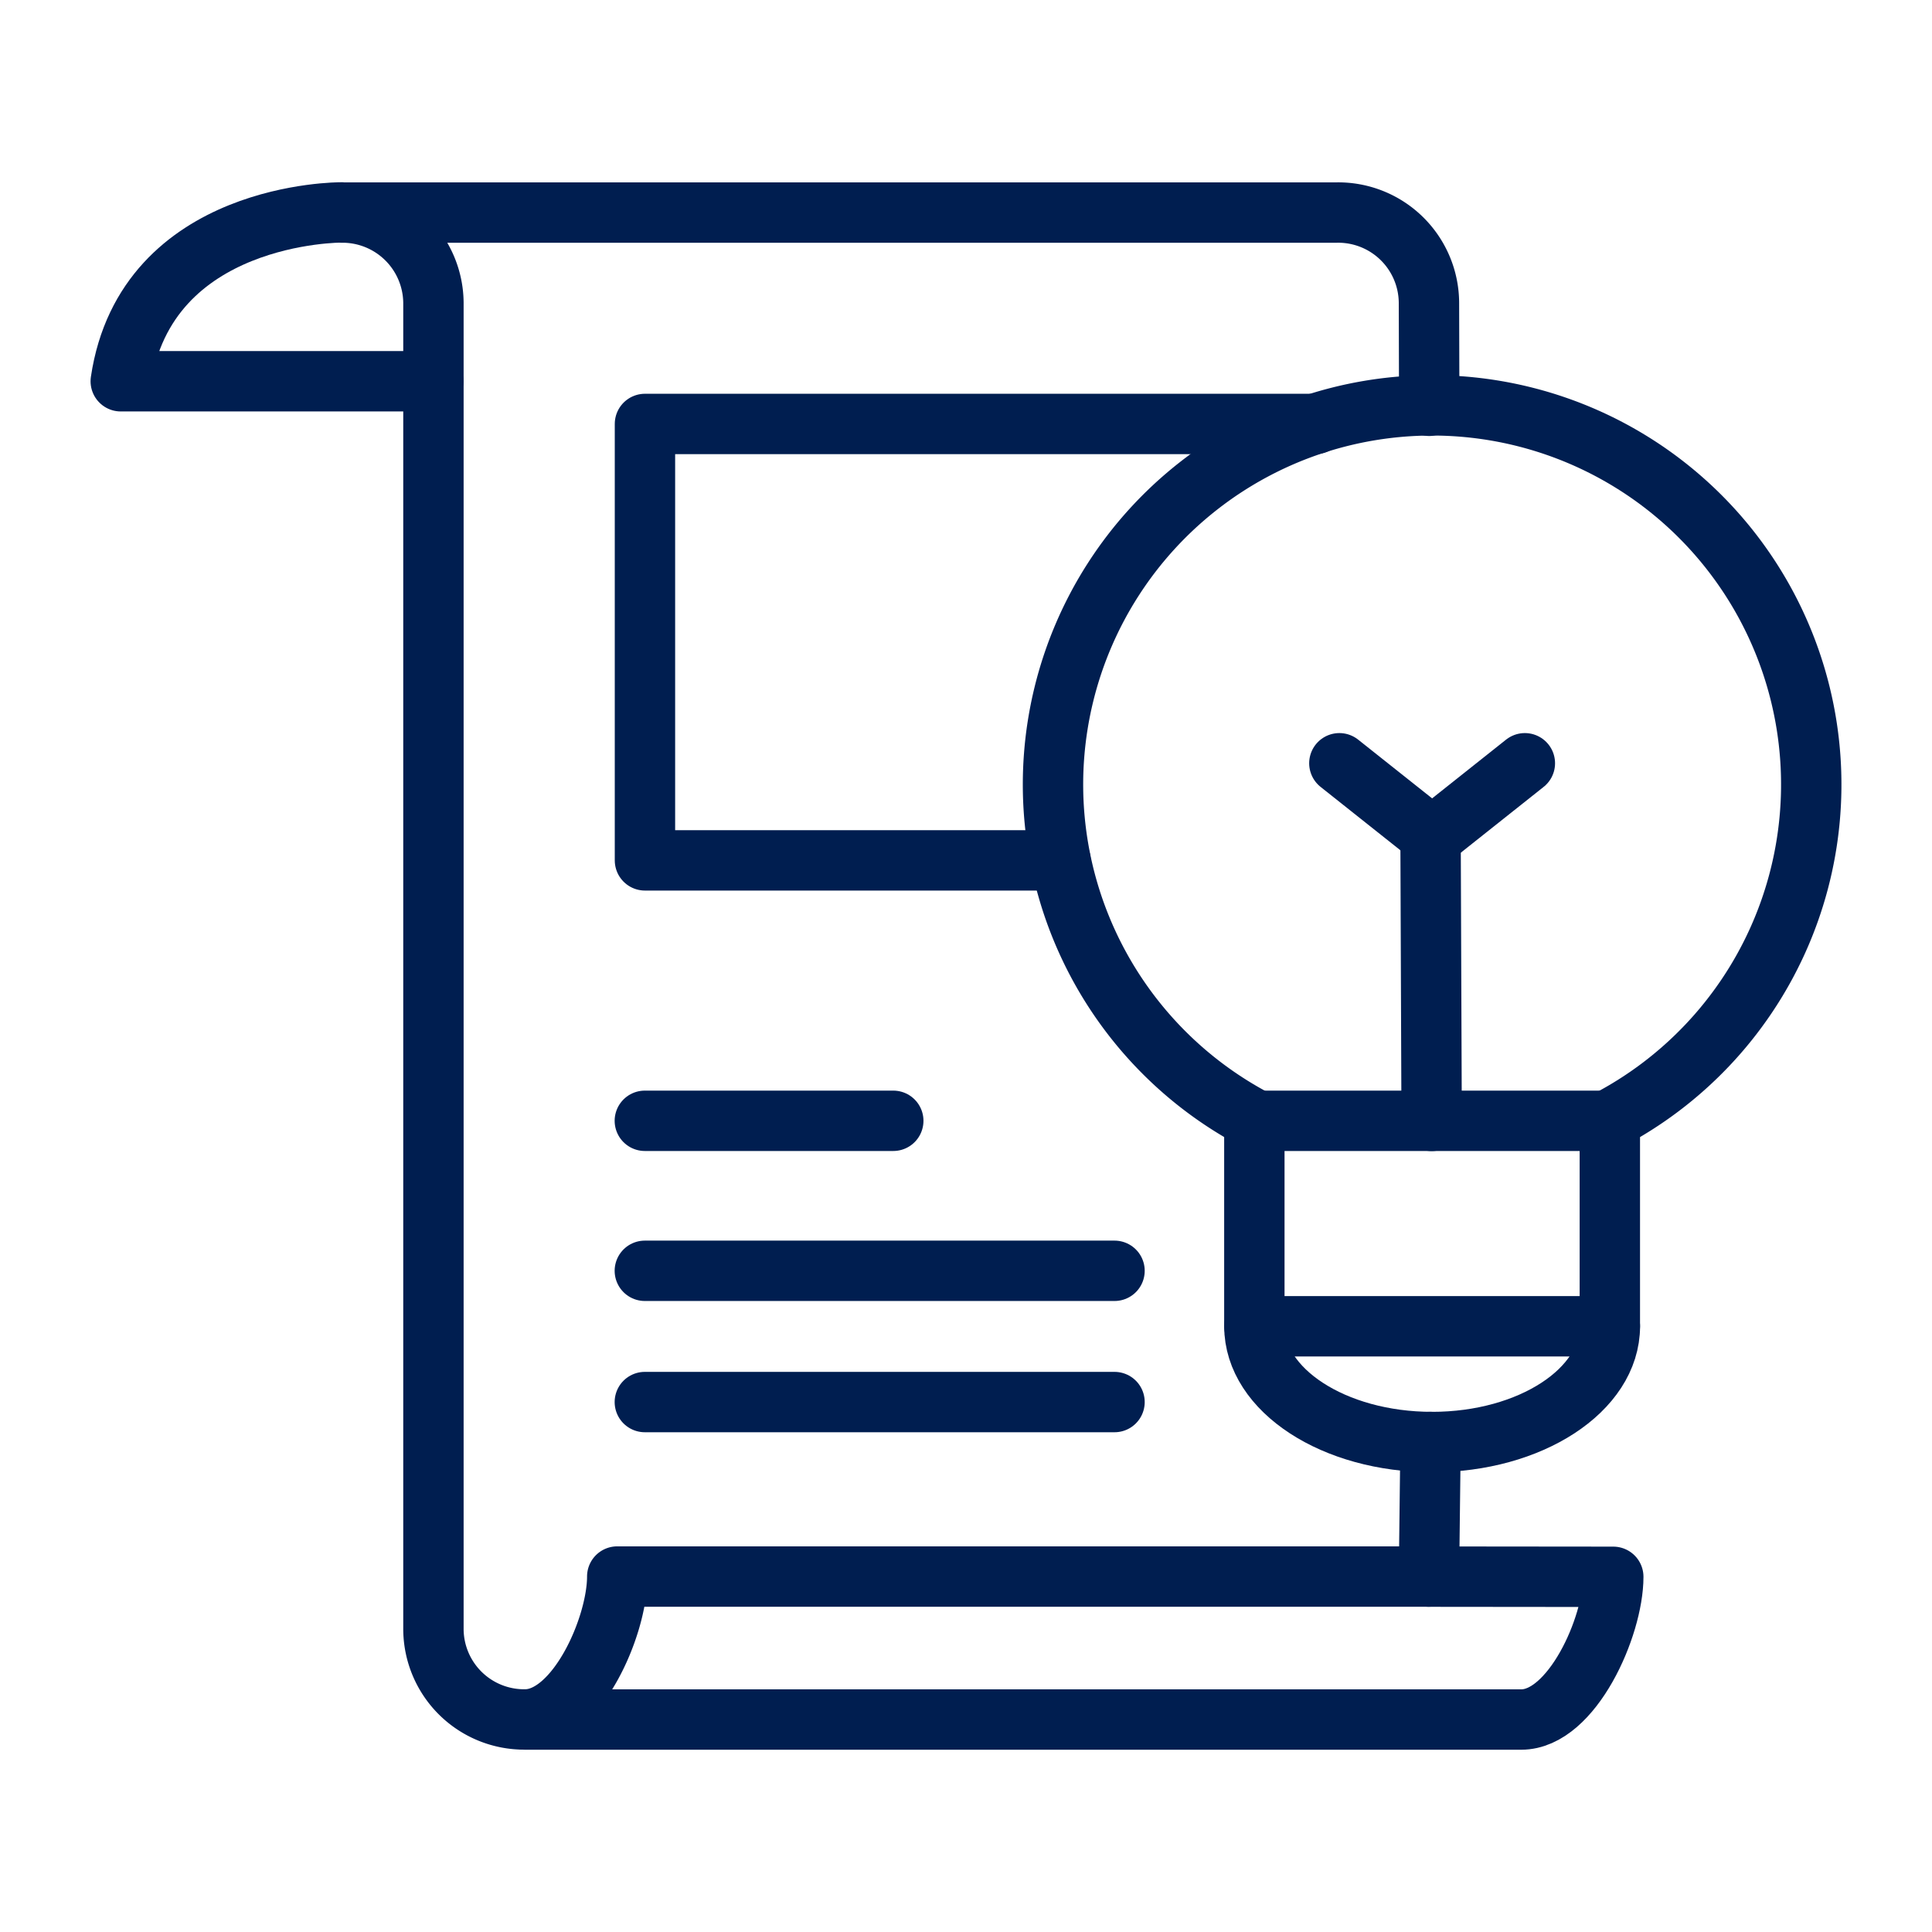 <svg id="icons" xmlns="http://www.w3.org/2000/svg" viewBox="0 0 64 64"><defs><style>.cls-1{fill:none;stroke:#001E50;stroke-linecap:round;stroke-linejoin:round;stroke-width:2px;}</style></defs><title>5</title><g id="idea"><path class="cls-1" d="M47.342,52.228l6.1.006c0,1.651-1.365,4.728-3.051,4.728H17.403"/><path class="cls-1" d="M47.389,47.767l-.053,4.458H20.447c0,1.667-1.346,4.716-3.04,4.734H17.389A3.004,3.004,0,0,1,14.358,53.963V10.028a3.014,3.014,0,0,0-3.058-2.987H44.287a3.006,3.006,0,0,1,3.049,2.987l.009,3.415"/><line class="cls-1" x1="47.425" y1="37.131" x2="47.389" y2="27.689"/><path class="cls-1" d="M11.304,7.037S4.834,6.998,4,12.63H14.352"/><rect class="cls-1" x="41.552" y="37.128" width="11.776" height="6.806"/><path class="cls-1" d="M53.329,43.934c0,2.118-2.636,3.835-5.888,3.835s-5.888-1.717-5.888-3.835"/><path class="cls-1" d="M53.237,37.129a12.559,12.559,0,1,0-11.592,0"/><line class="cls-1" x1="50.513" y1="25.284" x2="47.441" y2="27.724"/><line class="cls-1" x1="44.368" y1="25.284" x2="47.441" y2="27.724"/><polyline class="cls-1" points="35.131 28.501 21.365 28.501 21.365 14.044 43.579 14.044"/><line class="cls-1" x1="21.361" y1="37.128" x2="29.591" y2="37.128"/><line class="cls-1" x1="21.361" y1="42.097" x2="36.92" y2="42.097"/><line class="cls-1" x1="21.361" y1="46.445" x2="36.92" y2="46.445"/></g></svg>